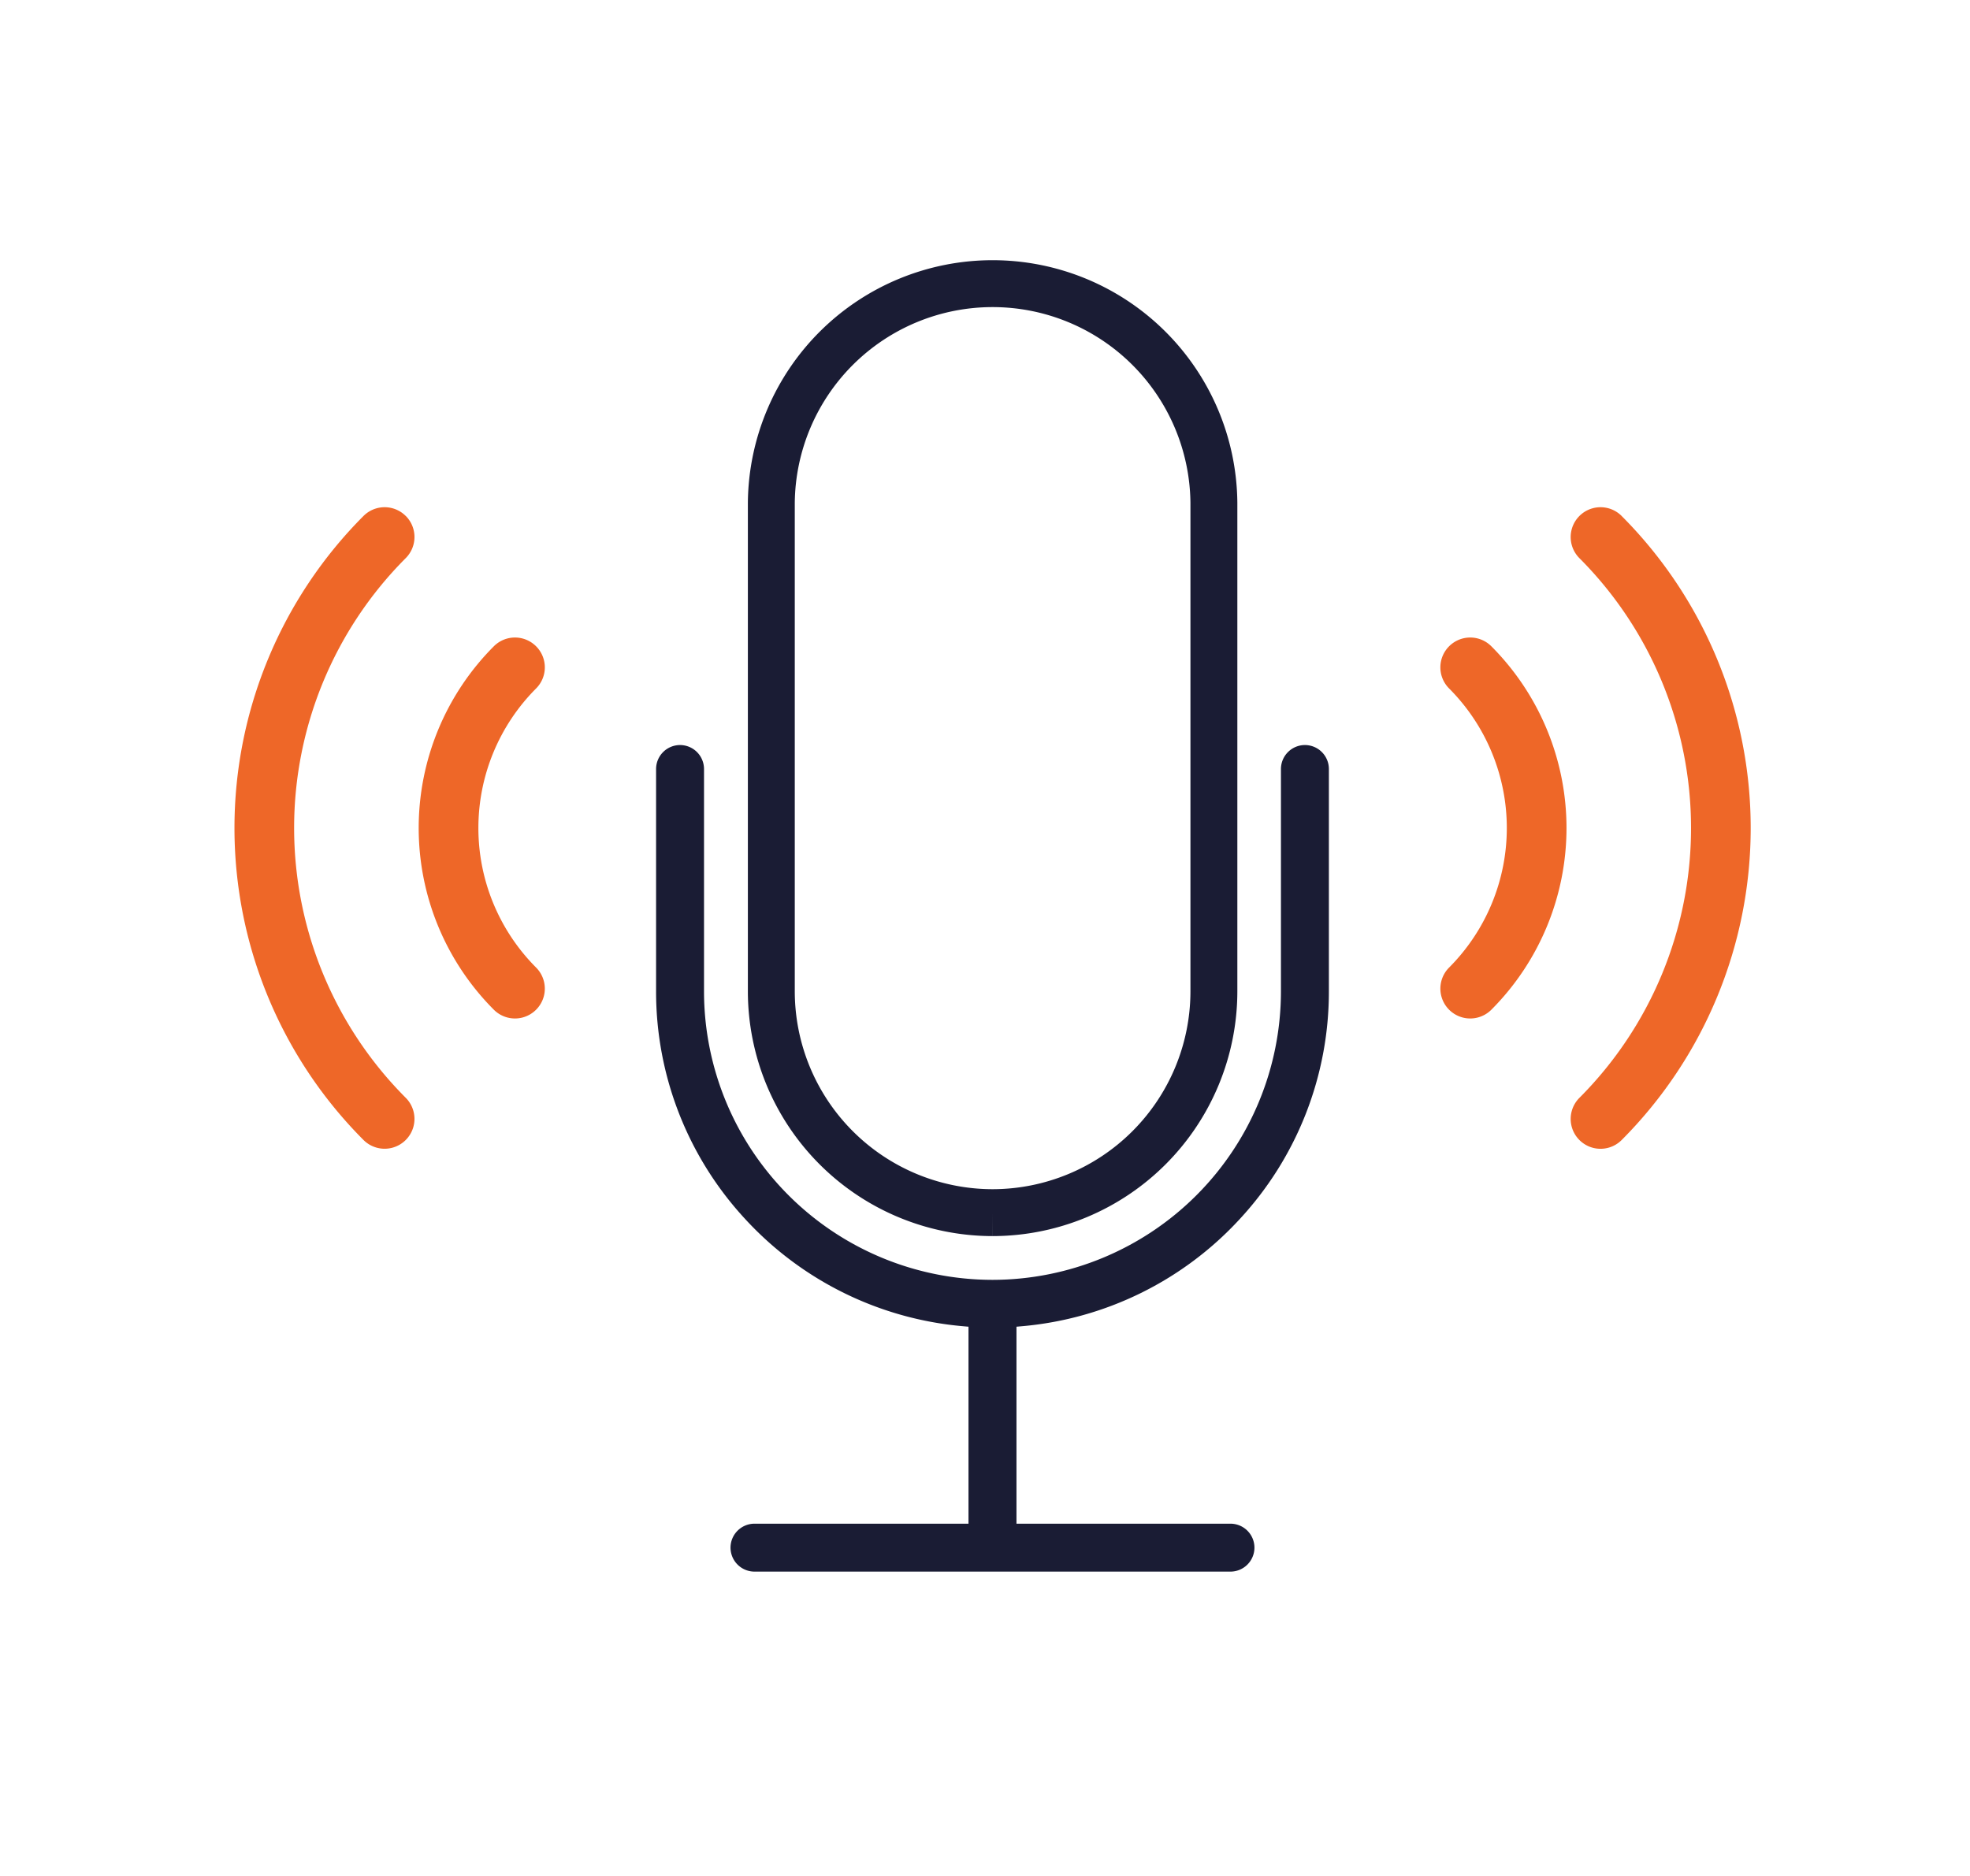 <?xml version="1.0" encoding="UTF-8"?>
<svg xmlns="http://www.w3.org/2000/svg" xmlns:xlink="http://www.w3.org/1999/xlink" width="84" height="80" viewBox="0 0 84 80">
  <defs>
    <clipPath id="clip-path">
      <rect id="Rectangle_371" data-name="Rectangle 371" width="64.648" height="61.271" transform="translate(0 -6)" fill="#1a1c34" stroke="#fff" stroke-width="0.5"></rect>
    </clipPath>
    <clipPath id="clip-Handsfree">
      <rect width="84" height="80"></rect>
    </clipPath>
  </defs>
  <g id="Handsfree" clip-path="url(#clip-Handsfree)">
    <g id="Group_1386" data-name="Group 1386" transform="translate(10 12)">
      <g id="Group_1385" data-name="Group 1385" clip-path="url(#clip-path)">
        <path id="Path_3988" data-name="Path 3988" d="M75.543,39.713a9.446,9.446,0,0,0,9.436-9.435V9.435a9.436,9.436,0,0,0-18.871,0V30.278a9.446,9.446,0,0,0,9.435,9.435" transform="translate(-43.219)" fill="none" stroke="#1a1c34" stroke-width="2"></path>
        <path id="Path_4021" data-name="Path 4021" d="M148.876,44.237a1.272,1.272,0,0,0,0,1.8,8.426,8.426,0,0,1,0,11.9,1.272,1.272,0,0,0,1.8,1.8,10.973,10.973,0,0,0,0-15.5,1.272,1.272,0,0,0-1.8,0" transform="translate(-97.086 -28.677)" fill="#ee6728"></path>
        <path id="Path_4022" data-name="Path 4022" d="M166.724,28.188a1.272,1.272,0,0,0-1.8,1.8,16.291,16.291,0,0,1,0,23.014,1.272,1.272,0,1,0,1.8,1.8,18.839,18.839,0,0,0,0-26.613" transform="translate(-107.578 -18.185)" fill="#ee6728"></path>
        <path id="Path_4023" data-name="Path 4023" d="M27.688,44.237a1.272,1.272,0,0,0-1.8,0,10.972,10.972,0,0,0,0,15.5,1.272,1.272,0,1,0,1.8-1.8,8.426,8.426,0,0,1,0-11.9,1.272,1.272,0,0,0,0-1.8" transform="translate(-14.83 -28.677)" fill="#ee6728"></path>
        <path id="Path_4024" data-name="Path 4024" d="M7.3,28.188a1.272,1.272,0,0,0-1.8,0A18.84,18.84,0,0,0,5.5,54.8,1.272,1.272,0,0,0,7.3,53a16.292,16.292,0,0,1,0-23.014,1.272,1.272,0,0,0,0-1.8" transform="translate(0 -18.185)" fill="#ee6728"></path>
      </g>
    </g>
    <path id="Subtraction_1" data-name="Subtraction 1" d="M669.989-379.25h-20.3a1.024,1.024,0,0,1-1.022-1.022,1.024,1.024,0,0,1,1.022-1.022h9.125v-8.4l-.229-.02a14.313,14.313,0,0,1-9.292-4.571,14.274,14.274,0,0,1-3.8-9.707v-9.485a1.024,1.024,0,0,1,1.022-1.022,1.024,1.024,0,0,1,1.022,1.022v9.485a12.31,12.31,0,0,0,12.3,12.3,12.31,12.31,0,0,0,12.3-12.3v-9.485a1.024,1.024,0,0,1,1.023-1.022,1.023,1.023,0,0,1,1.021,1.022v9.485a14.274,14.274,0,0,1-3.8,9.707,14.31,14.31,0,0,1-9.292,4.571l-.229.02v8.4h9.125a1.024,1.024,0,0,1,1.022,1.022A1.024,1.024,0,0,1,669.989-379.25Z" transform="translate(-617.518 446.271)" fill="#1a1c34"></path>
  </g>
</svg>
